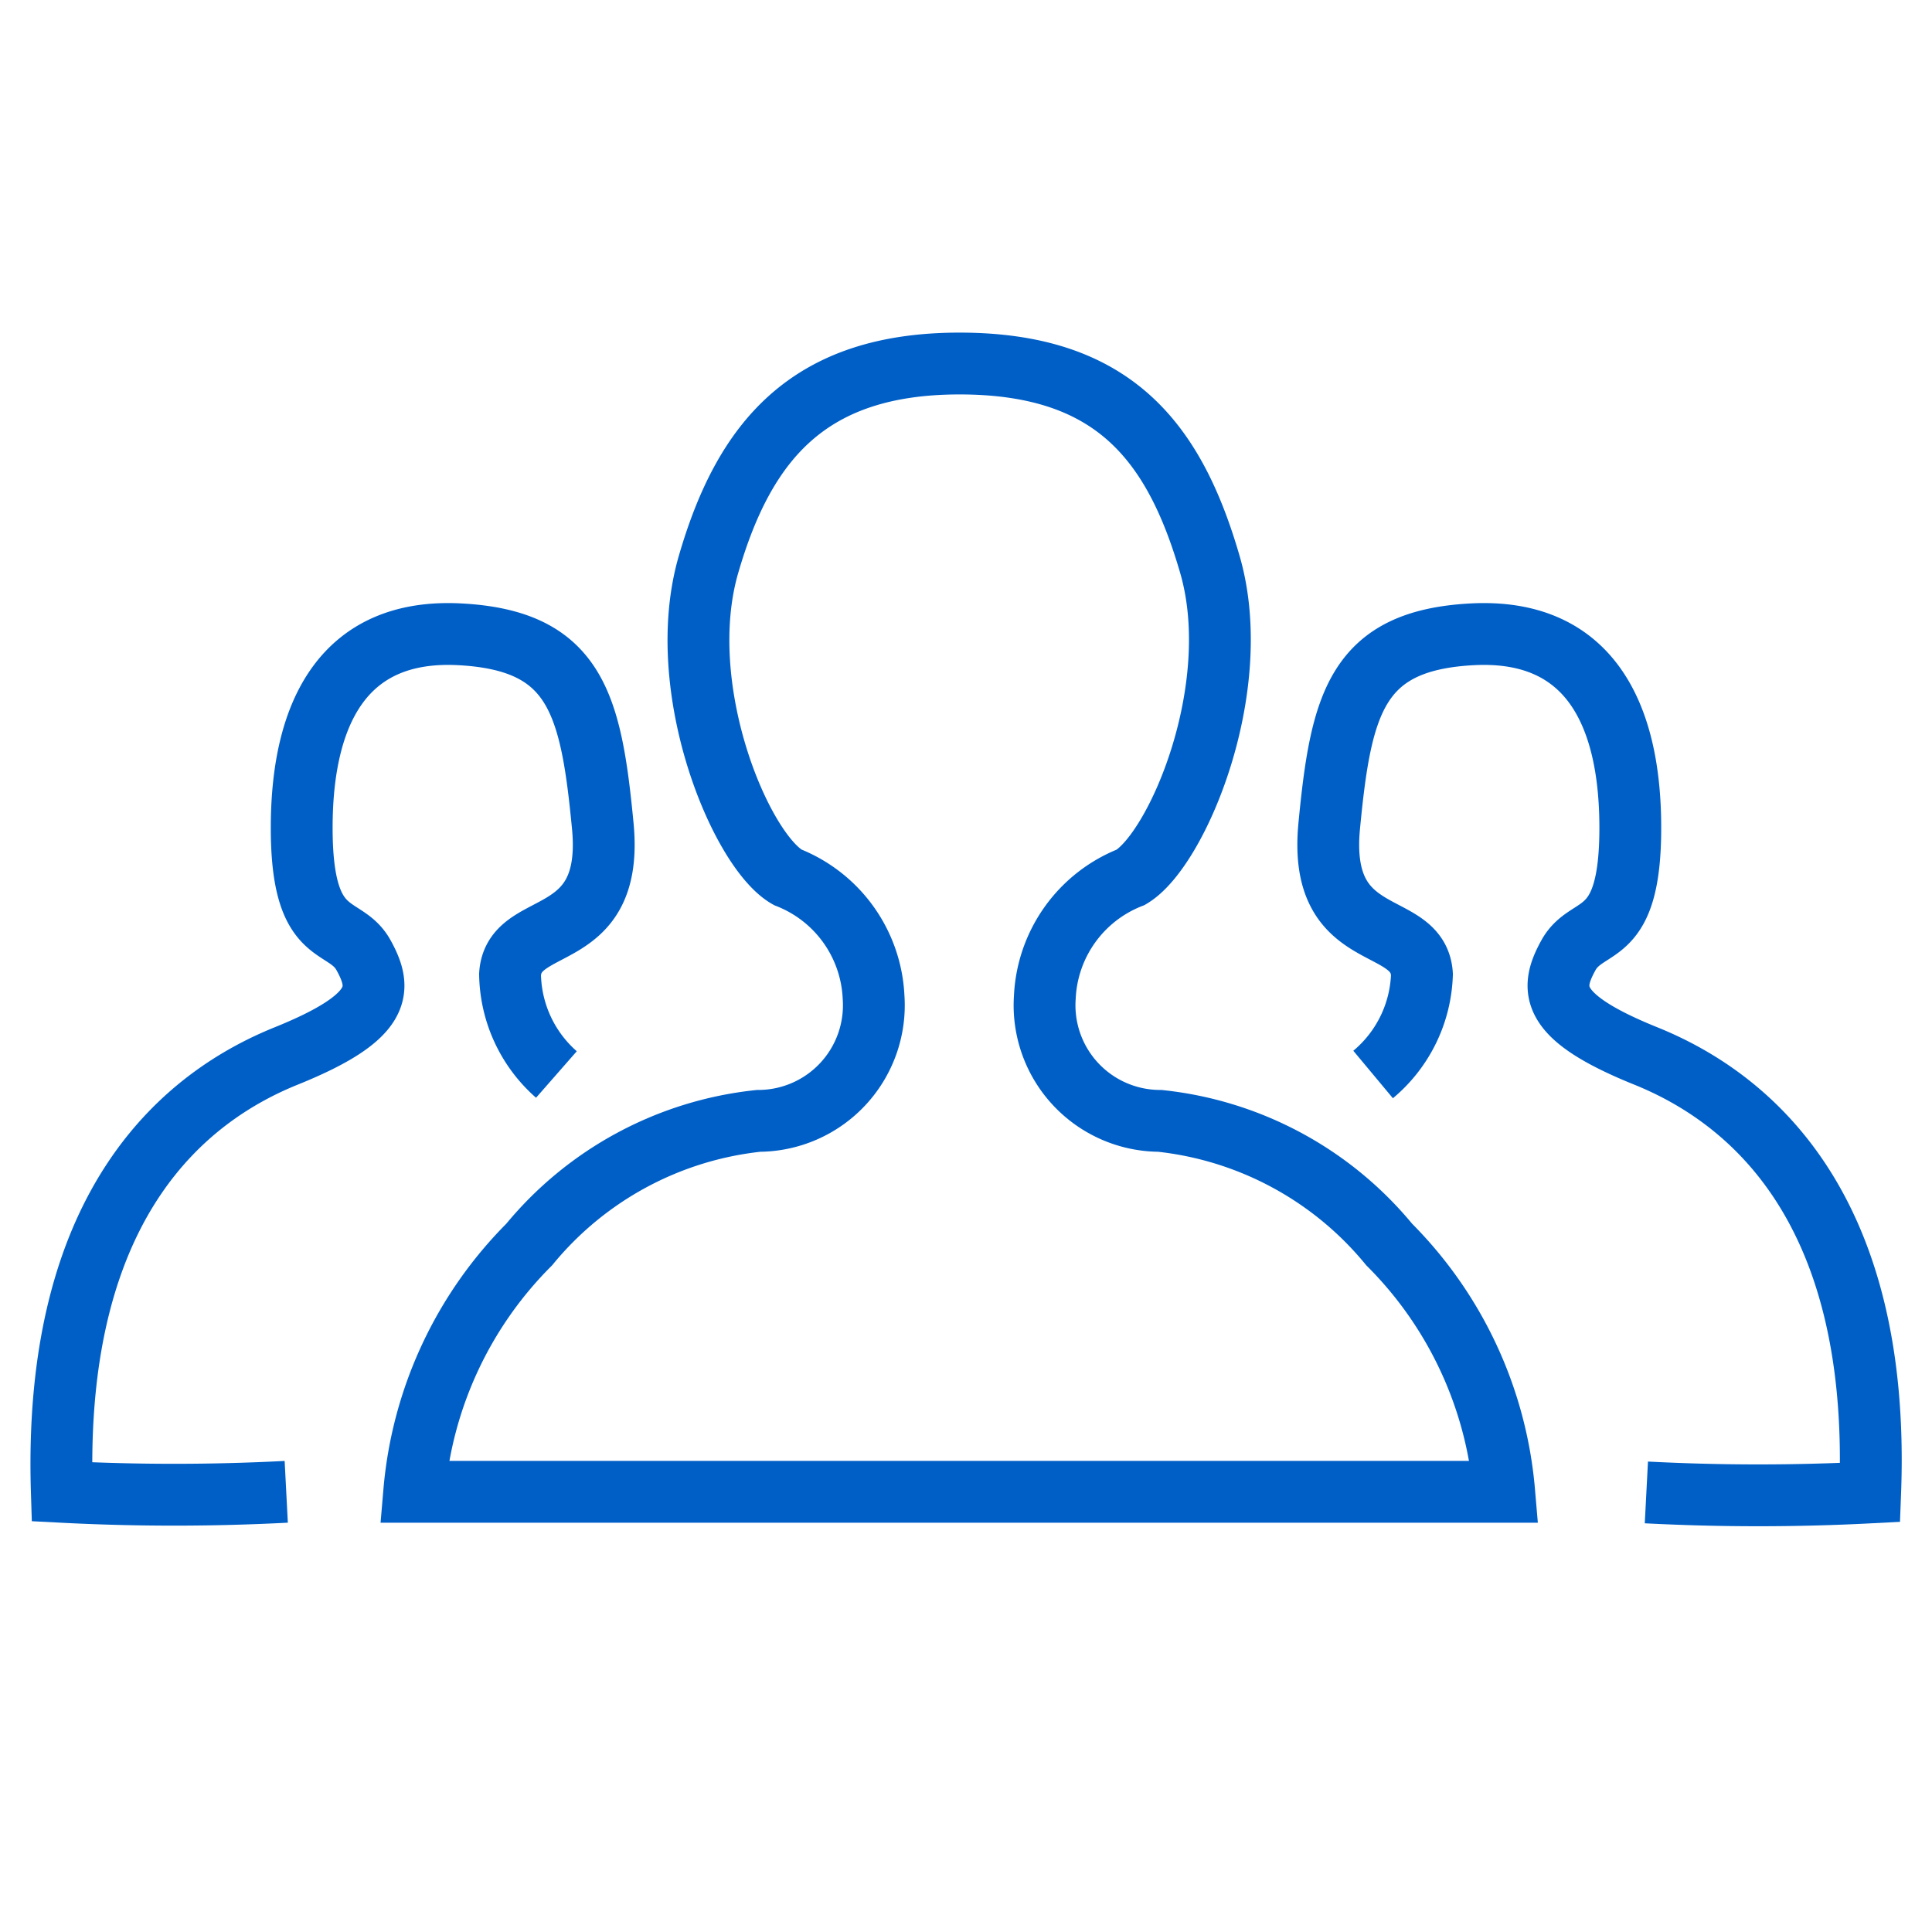 <svg id="Warstwa_1" data-name="Warstwa 1" xmlns="http://www.w3.org/2000/svg" viewBox="0 0 31.25 31.25"><defs><style>.cls-1{fill:#005fc7;}.cls-2{fill:none;stroke:#005fc7;stroke-miterlimit:10;}</style></defs><title>social media_stopka</title><path class="cls-1" d="M37.3-4.66h.27c.18,0,.25-.08.33-.25a13.09,13.09,0,0,1,.81-1.46,1.6,1.6,0,0,1,1.2-.7,1.31,1.31,0,0,1,.68.11,11.38,11.38,0,0,1,3.25,2.18,6.36,6.36,0,0,1,.81,1.14.82.82,0,0,1,0,.8,4.33,4.33,0,0,1-1.5,1.71A7.52,7.52,0,0,1,40.74,0a1,1,0,0,1-.44,0A20.29,20.29,0,0,1,34-2.86a29.62,29.62,0,0,1-2.57-1.86,20,20,0,0,1-3-3.26,20.17,20.17,0,0,1-3.06-5.31,1.53,1.53,0,0,1-.08-.92,6.68,6.68,0,0,1,1.41-3.07,7.73,7.73,0,0,1,.92-.79.83.83,0,0,1,.8-.11,4,4,0,0,1,1.87,1.25c.62.69,1.18,1.44,1.76,2.16A1.74,1.74,0,0,1,32-12.71a3.56,3.56,0,0,1-1.42,1.06c-.35.17-.36.2-.32.6a3.82,3.82,0,0,0,.9,2A16,16,0,0,0,35.5-5.18,3.46,3.46,0,0,0,37.3-4.66Zm-.06.81a4.45,4.45,0,0,1-1.88-.5A14.68,14.68,0,0,1,31.73-7.1a10.5,10.5,0,0,1-1.81-2.22,3.88,3.88,0,0,1-.53-2.5.39.39,0,0,1,.3-.38,3.47,3.47,0,0,0,1.48-.87,1,1,0,0,0,.08-1.36c-.45-.59-.91-1.17-1.39-1.74a4.61,4.61,0,0,0-1.4-1.14.51.51,0,0,0-.66.07,7.61,7.61,0,0,0-.8.88,5.64,5.64,0,0,0-.87,2.2,1.15,1.15,0,0,0,0,.62,20.81,20.81,0,0,0,7.27,9.31A20.43,20.43,0,0,0,40.21-.94a.74.74,0,0,0,.37.05,5.73,5.73,0,0,0,2.84-1.7c.59-.72.58-.75,0-1.49a2.73,2.73,0,0,0-.2-.22,11.88,11.88,0,0,0-2.66-1.81.86.86,0,0,0-1.31.27A3.49,3.49,0,0,0,38.5-4.3c0,.14-.05.29-.24.31Z"/><path class="cls-2" d="M15.52,5.88c-2.44,0-3.48,1.25-4.06,3.25s.52,4.63,1.28,5.06a2.19,2.19,0,0,1,1.39,1.94,1.87,1.87,0,0,1-1.86,2,5.56,5.56,0,0,0-3.71,2,6.43,6.43,0,0,0-1.86,4H24.33a6.43,6.43,0,0,0-1.86-4,5.56,5.56,0,0,0-3.71-2,1.87,1.87,0,0,1-1.86-2,2.19,2.19,0,0,1,1.39-1.94c.75-.44,1.86-3.06,1.28-5.06S18,5.88,15.52,5.88"/><path class="cls-2" d="M22.21,17.38A2.2,2.2,0,0,0,23,15.76c-.06-.94-1.69-.42-1.5-2.4s.44-3,2.31-3.1,2.56,1.25,2.56,3.13-.69,1.5-1,2.06-.31,1,1.25,1.63,3.81,2.31,3.63,7.06a35.06,35.06,0,0,1-3.62,0"/><path class="cls-2" d="M9,17.38a2.2,2.2,0,0,1-.75-1.62c.06-.94,1.69-.42,1.5-2.4s-.44-3-2.31-3.1-2.56,1.25-2.56,3.13.69,1.5,1,2.06.31,1-1.25,1.63S.85,19.38,1,24.13a35.06,35.06,0,0,0,3.63,0"/></svg>